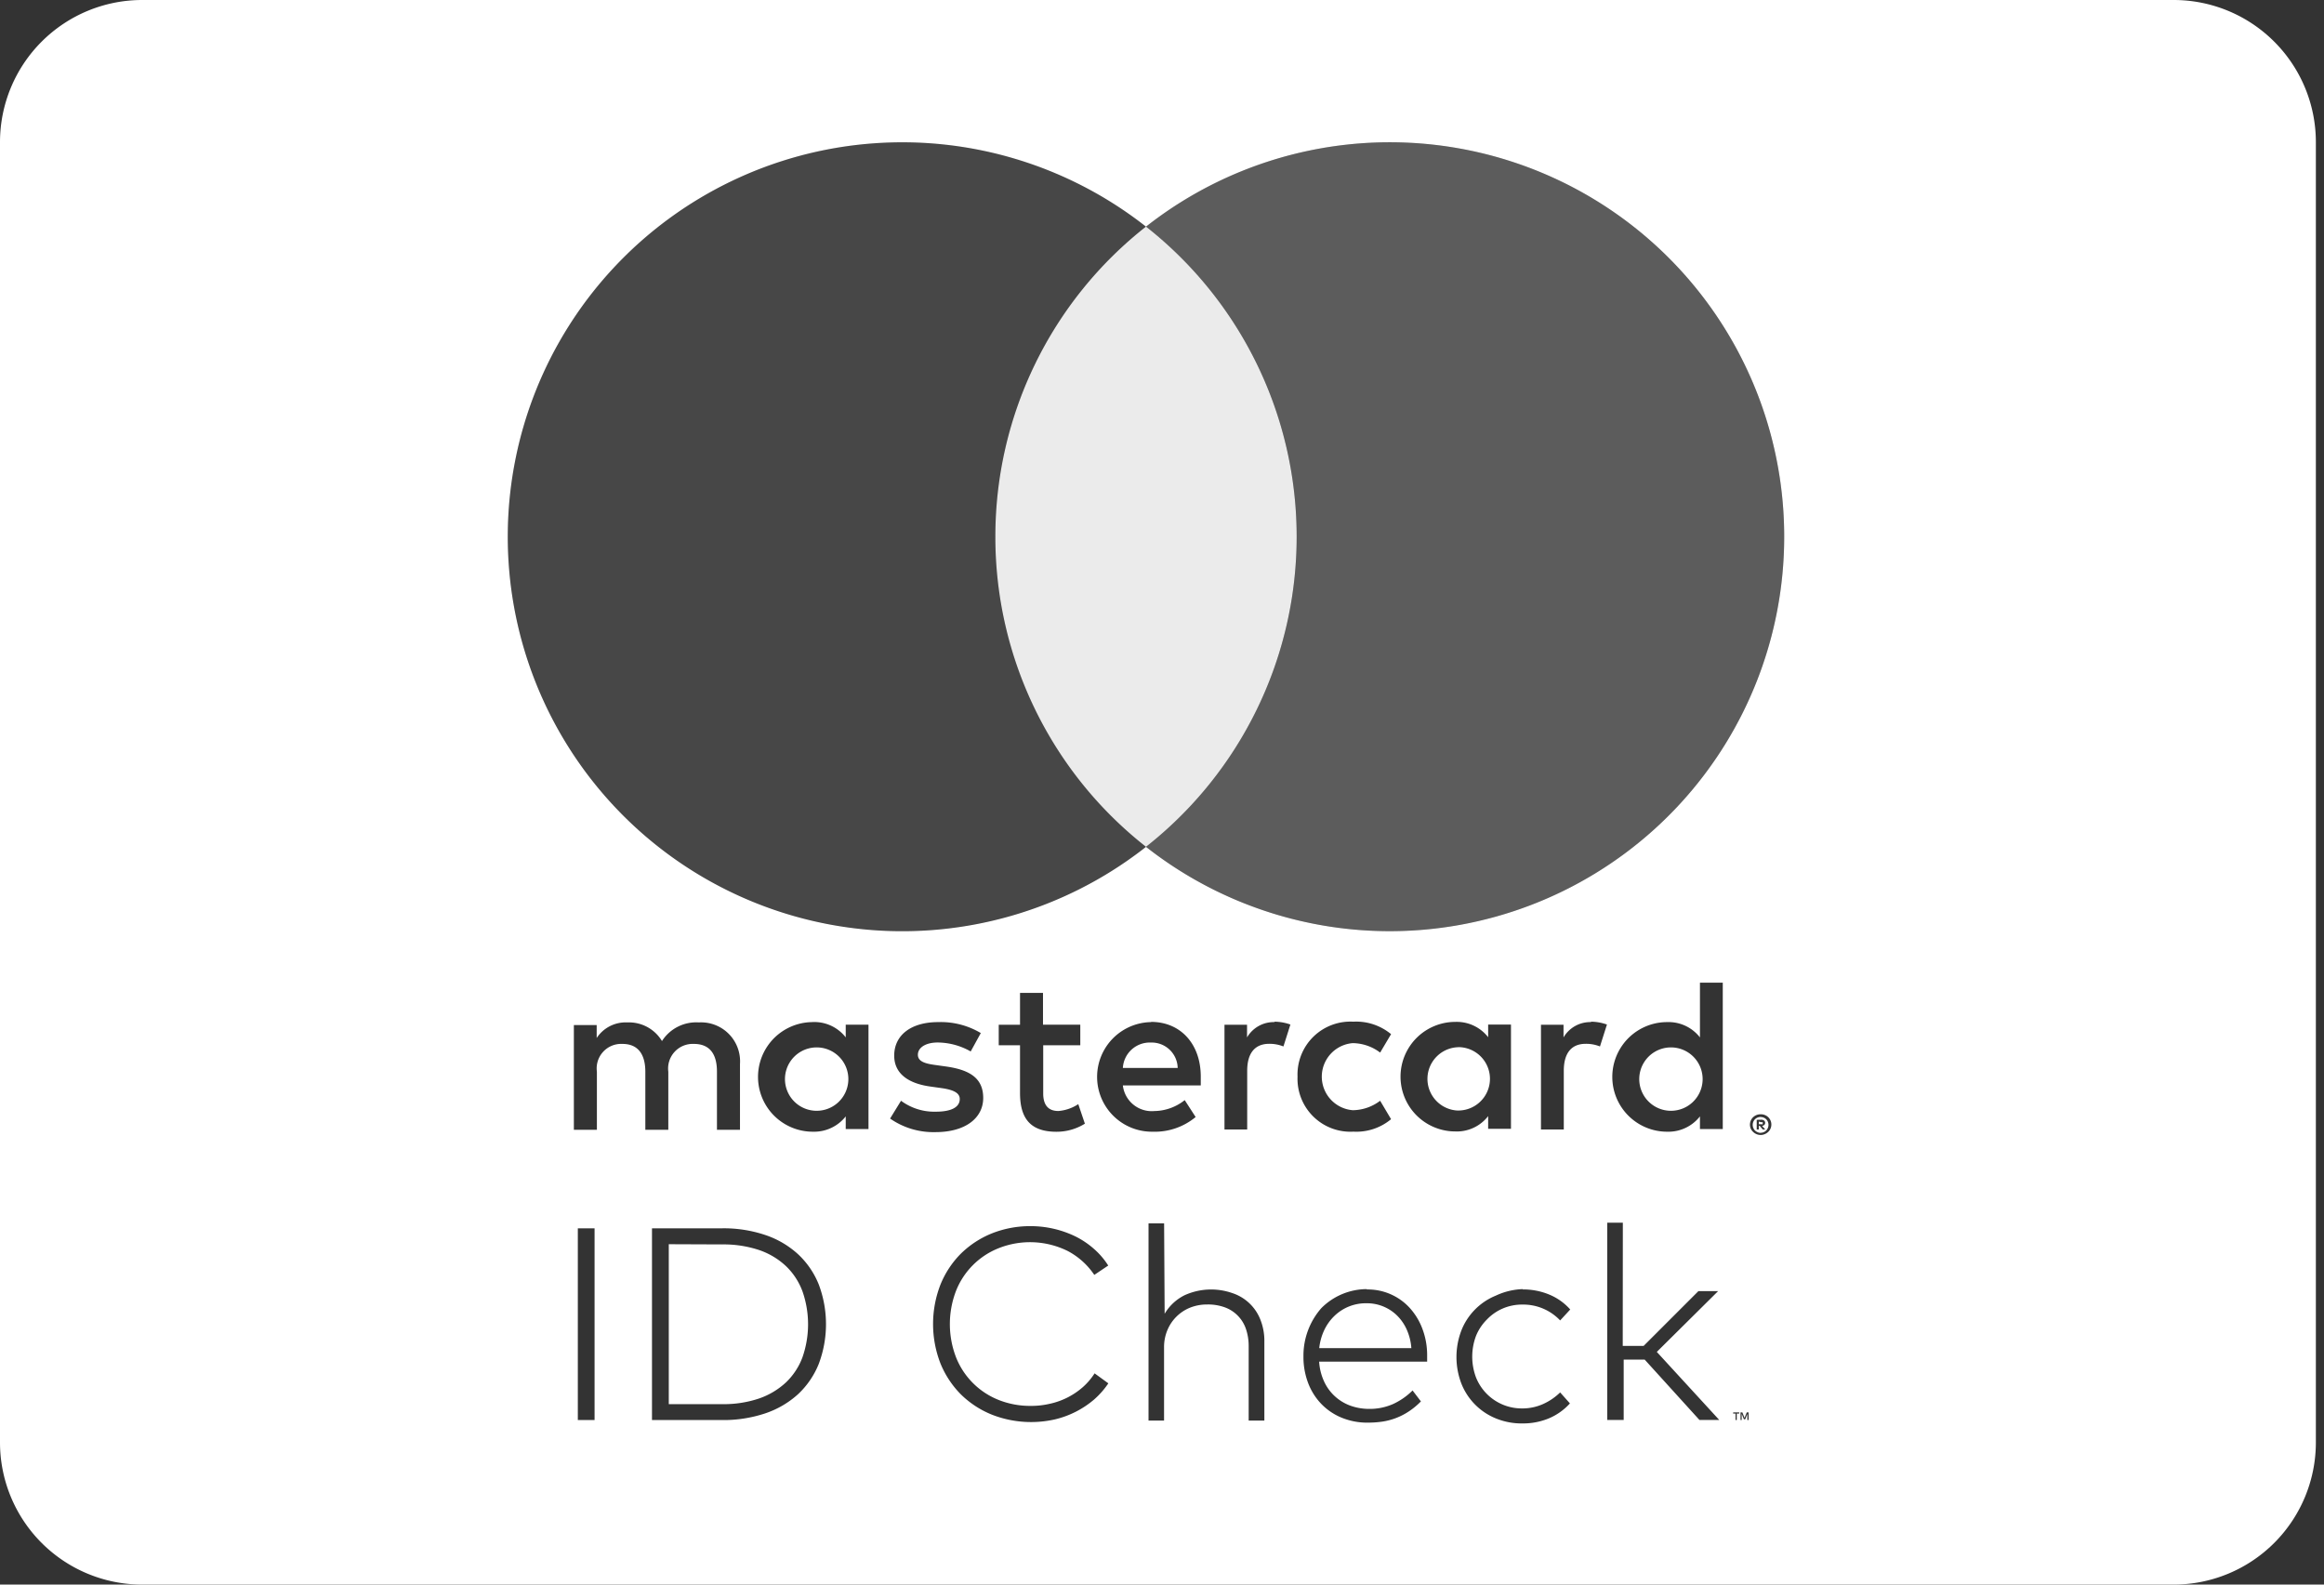 <svg width="44" height="30" viewBox="0 0 44 30" fill="none" xmlns="http://www.w3.org/2000/svg"><rect x="0" y="0" width="44" height="30" fill="#333333" stroke="none"/><path d="M41.154 0a2.692 2.692 0 0 1 2.692 2.692v24.616A2.692 2.692 0 0 1 41.154 30H2.692A2.692 2.692 0 0 1 0 27.308V2.692A2.692 2.692 0 0 1 2.692 0h38.462zM28.833 24.406a1.298 1.298 0 0 0-.512.123c-.3.122-.537.362-.654.663a1.405 1.405 0 0 0 0 1c.118.301.354.54.654.662.16.065.331.098.504.095.172.002.343-.031.502-.097.151-.064.286-.16.396-.282l-.185-.208a1.114 1.114 0 0 1-.323.22.956.956 0 0 1-.4.083.932.932 0 0 1-.87-.587 1.118 1.118 0 0 1 0-.786.936.936 0 0 1 .207-.311.916.916 0 0 1 .67-.282.962.962 0 0 1 .716.3l.191-.207a1.08 1.08 0 0 0-.396-.282 1.292 1.292 0 0 0-.504-.098l.004-.006zm-2.95 0a1.22 1.22 0 0 0-.867.361 1.364 1.364 0 0 0-.338.88v.066c.002.163.033.325.091.477.057.148.143.283.253.396.11.112.243.2.388.258.157.062.324.093.492.09.087 0 .175-.006.261-.018a1.235 1.235 0 0 0 .502-.189c.086-.056.165-.121.237-.195l-.158-.207c-.106.106-.23.192-.365.255-.144.064-.3.096-.458.094-.12 0-.239-.02-.351-.06a.876.876 0 0 1-.5-.457 1.049 1.049 0 0 1-.095-.378h2.045v-.122c0-.171-.03-.341-.091-.502a1.22 1.22 0 0 0-.24-.394 1.073 1.073 0 0 0-.814-.348l.008-.007zm-6.368-1.192a1.955 1.955 0 0 0-.728.134c-.22.087-.42.217-.59.382-.168.167-.3.367-.39.587a2.061 2.061 0 0 0 0 1.5c.09.22.223.42.39.587.17.165.37.295.59.382.377.146.79.176 1.184.087a1.77 1.77 0 0 0 .745-.378c.102-.09.192-.192.268-.305l-.26-.189a1.24 1.24 0 0 1-.222.26 1.393 1.393 0 0 1-.622.315c-.12.028-.242.042-.365.041a1.61 1.61 0 0 1-.604-.111 1.437 1.437 0 0 1-.809-.805 1.752 1.752 0 0 1 0-1.266 1.437 1.437 0 0 1 .809-.805 1.61 1.61 0 0 1 1.303.054 1.38 1.38 0 0 1 .504.453l.264-.177a1.44 1.44 0 0 0-.264-.31 1.63 1.63 0 0 0-.344-.235 1.946 1.946 0 0 0-.86-.201zm2.23 3.681h.294v-1.39a.829.829 0 0 1 .065-.327.782.782 0 0 1 .433-.423.87.87 0 0 1 .32-.058.935.935 0 0 1 .332.054.66.66 0 0 1 .4.409c.036.106.053.218.052.331v1.404h.297V25.4a1.08 1.08 0 0 0-.075-.415.856.856 0 0 0-.533-.504 1.216 1.216 0 0 0-.903.041.912.912 0 0 0-.377.351l-.01-1.711h-.295v3.733zm-8.075-3.64h-1.326v3.63h1.326c.277.004.553-.039.817-.126.23-.077.442-.2.622-.363.171-.16.305-.356.392-.573a2.132 2.132 0 0 0 0-1.506 1.591 1.591 0 0 0-.392-.572 1.737 1.737 0 0 0-.622-.364 2.466 2.466 0 0 0-.817-.126zm-2.73 3.63h.317v-3.63h-.317v3.63zm21.874-.122h.045v.122h.023v-.122h.046l.002-.023h-.116v.023zm.139.122h.022v-.118l.042.104h.025l.041-.104v.118h.023v-.145h-.035l-.042.104-.041-.104h-.035v.145zm-2.523-.002h.311V25.74h.397l1.037 1.143h.375l-1.182-1.288 1.161-1.151h-.373l-1.037 1.037h-.396l.002-2.332h-.295v3.734zM13.672 23.56c.237-.004.473.032.699.106.19.064.364.168.51.305.14.134.246.298.313.479.14.403.14.841 0 1.244a1.27 1.27 0 0 1-.313.478c-.147.136-.32.24-.51.305a2.09 2.09 0 0 1-.701.107h-1.008v-3.028l1.01.004zm12.203 1.114a.813.813 0 0 1 .579.236.873.873 0 0 1 .182.268c.048.11.077.227.085.346h-1.744c.012-.118.044-.234.095-.342.047-.1.112-.19.191-.267a.854.854 0 0 1 .612-.241zm7.46-3.578a.207.207 0 0 0-.144.056.195.195 0 0 0-.044.216c.034.072.107.12.187.12a.195.195 0 0 0 .08-.017.208.208 0 0 0 .063-.041.193.193 0 0 0-.064-.32.207.207 0 0 0-.079-.014zm0 .052a.152.152 0 0 1 .107.045.153.153 0 0 1 0 .207.148.148 0 0 1-.108.046v.002a.154.154 0 0 1-.06-.014.153.153 0 0 1-.05-.034.154.154 0 0 1 0-.207.153.153 0 0 1 .11-.046zm-14.766-1.59a1.481 1.481 0 0 0-.809-.207c-.502 0-.83.24-.83.635 0 .323.241.523.685.585l.207.029c.237.033.349.095.349.207 0 .154-.158.24-.452.24a1.056 1.056 0 0 1-.66-.207l-.207.337c.25.175.552.265.858.257.573 0 .905-.27.905-.647 0-.378-.261-.531-.693-.594l-.207-.029c-.187-.025-.337-.062-.337-.195 0-.132.142-.232.378-.232.219.003.433.061.622.17l.191-.348zm.743-.157h-.403v.388h.403v.904c0 .46.178.734.688.734.191.001.378-.052.54-.153l-.125-.37a.797.797 0 0 1-.377.13c-.208 0-.287-.133-.287-.332v-.913h.702V19.4h-.706v-.602h-.435v.602zm6.312-.058a1.002 1.002 0 0 0-1.058 1.037v.008a1.002 1.002 0 0 0 1.058 1.037c.259.014.514-.07.713-.236l-.207-.349a.871.871 0 0 1-.518.179.637.637 0 0 1 0-1.27c.187.003.369.065.518.179l.207-.349c-.2-.165-.454-.25-.713-.236zm-3.83.008a1.037 1.037 0 1 0 .03 2.075c.296.01.585-.089.813-.278l-.207-.32a.944.944 0 0 1-.577.207.55.55 0 0 1-.594-.485h1.475v-.166c0-.622-.385-1.037-.941-1.037l.002.004zm-6.405 0a1.037 1.037 0 1 0 0 2.075c.242.008.474-.1.623-.29v.24h.431V19.4h-.431v.24a.753.753 0 0 0-.623-.29zm16.796.29a.753.753 0 0 0-.622-.29 1.037 1.037 0 1 0 0 2.075c.242.008.473-.1.622-.29v.24h.432v-2.772h-.432v1.038zm-4.632-.294a1.037 1.037 0 0 0 0 2.074c.242.01.474-.099.622-.29v.24h.432v-1.974h-.432v.24a.753.753 0 0 0-.622-.29zm-14.323.01a.768.768 0 0 0-.697.353.728.728 0 0 0-.656-.353.656.656 0 0 0-.58.295v-.245h-.432v1.983h.436v-1.1a.464.464 0 0 1 .485-.526c.286 0 .431.187.432.523v1.103h.435v-1.1a.466.466 0 0 1 .486-.526c.294 0 .435.187.435.523v1.103h.436v-1.244a.738.738 0 0 0-.78-.789zm10.903-.006a.585.585 0 0 0-.523.29v-.24h-.427v1.983h.43v-1.112c0-.328.142-.51.416-.51a.701.701 0 0 1 .27.05l.132-.415a.923.923 0 0 0-.307-.054l.009.008zm5.992 0a.585.585 0 0 0-.523.29v-.24h-.427v1.983h.432v-1.112c0-.328.14-.51.415-.51a.701.701 0 0 1 .27.05l.132-.415a.923.923 0 0 0-.307-.054l.008.008zm3.222 1.848-.087.002v.183h.039v-.068h.019l.056.068h.047l-.06-.068a.074.074 0 0 0 .044-.02.05.05 0 0 0 .014-.036.052.052 0 0 0-.018-.044.082.082 0 0 0-.054-.017zm0 .048a.042.042 0 0 1 .025 0 .02.02 0 0 1 0 .019.02.02 0 0 1 0 .018.042.042 0 0 1-.025 0H33.3v-.05l.046.013zM15.458 19.83a.6.6 0 1 1-.045 1.198.6.6 0 0 1 .045-1.198zm16.174 0a.6.6 0 1 1-.045 1.198.6.6 0 0 1 .045-1.198zm-4.01-.005a.6.6 0 1 1-.045 1.199.6.6 0 0 1 .045-1.198zm-5.836-.087h.009a.492.492 0 0 1 .502.481h-1.038a.51.51 0 0 1 .527-.481zm7.79-16.294a7.468 7.468 0 0 0-7.879.847 7.468 7.468 0 1 0-.072 11.798l.072-.056.053.041a7.468 7.468 0 0 0 12.03-5.911v-.002a7.468 7.468 0 0 0-4.204-6.717z" fill="#fff"/><path opacity=".9" d="m29.516 16.908-.02.01a3.63 3.63 0 0 1 .02-.01zm-8.036-.711a7.549 7.549 0 0 1-.11.078l.038-.026.072-.052zm.27-.123a7.209 7.209 0 0 0 .053.04l-.053-.04zM21.697 4.29a7.468 7.468 0 0 1 0 11.742 7.455 7.455 0 0 1-2.852-5.87 7.456 7.456 0 0 1 2.852-5.872z" fill="#fff"/><path opacity=".1" d="M18.845 10.162a7.455 7.455 0 0 1 2.852-5.873 7.468 7.468 0 1 0 0 11.743 7.455 7.455 0 0 1-2.852-5.87z" fill="#fff"/><path opacity=".2" d="M33.78 10.162a7.468 7.468 0 0 1-12.083 5.87 7.467 7.467 0 0 0 0-11.742 7.468 7.468 0 0 1 12.083 5.87v.002z" fill="#fff"/></svg>